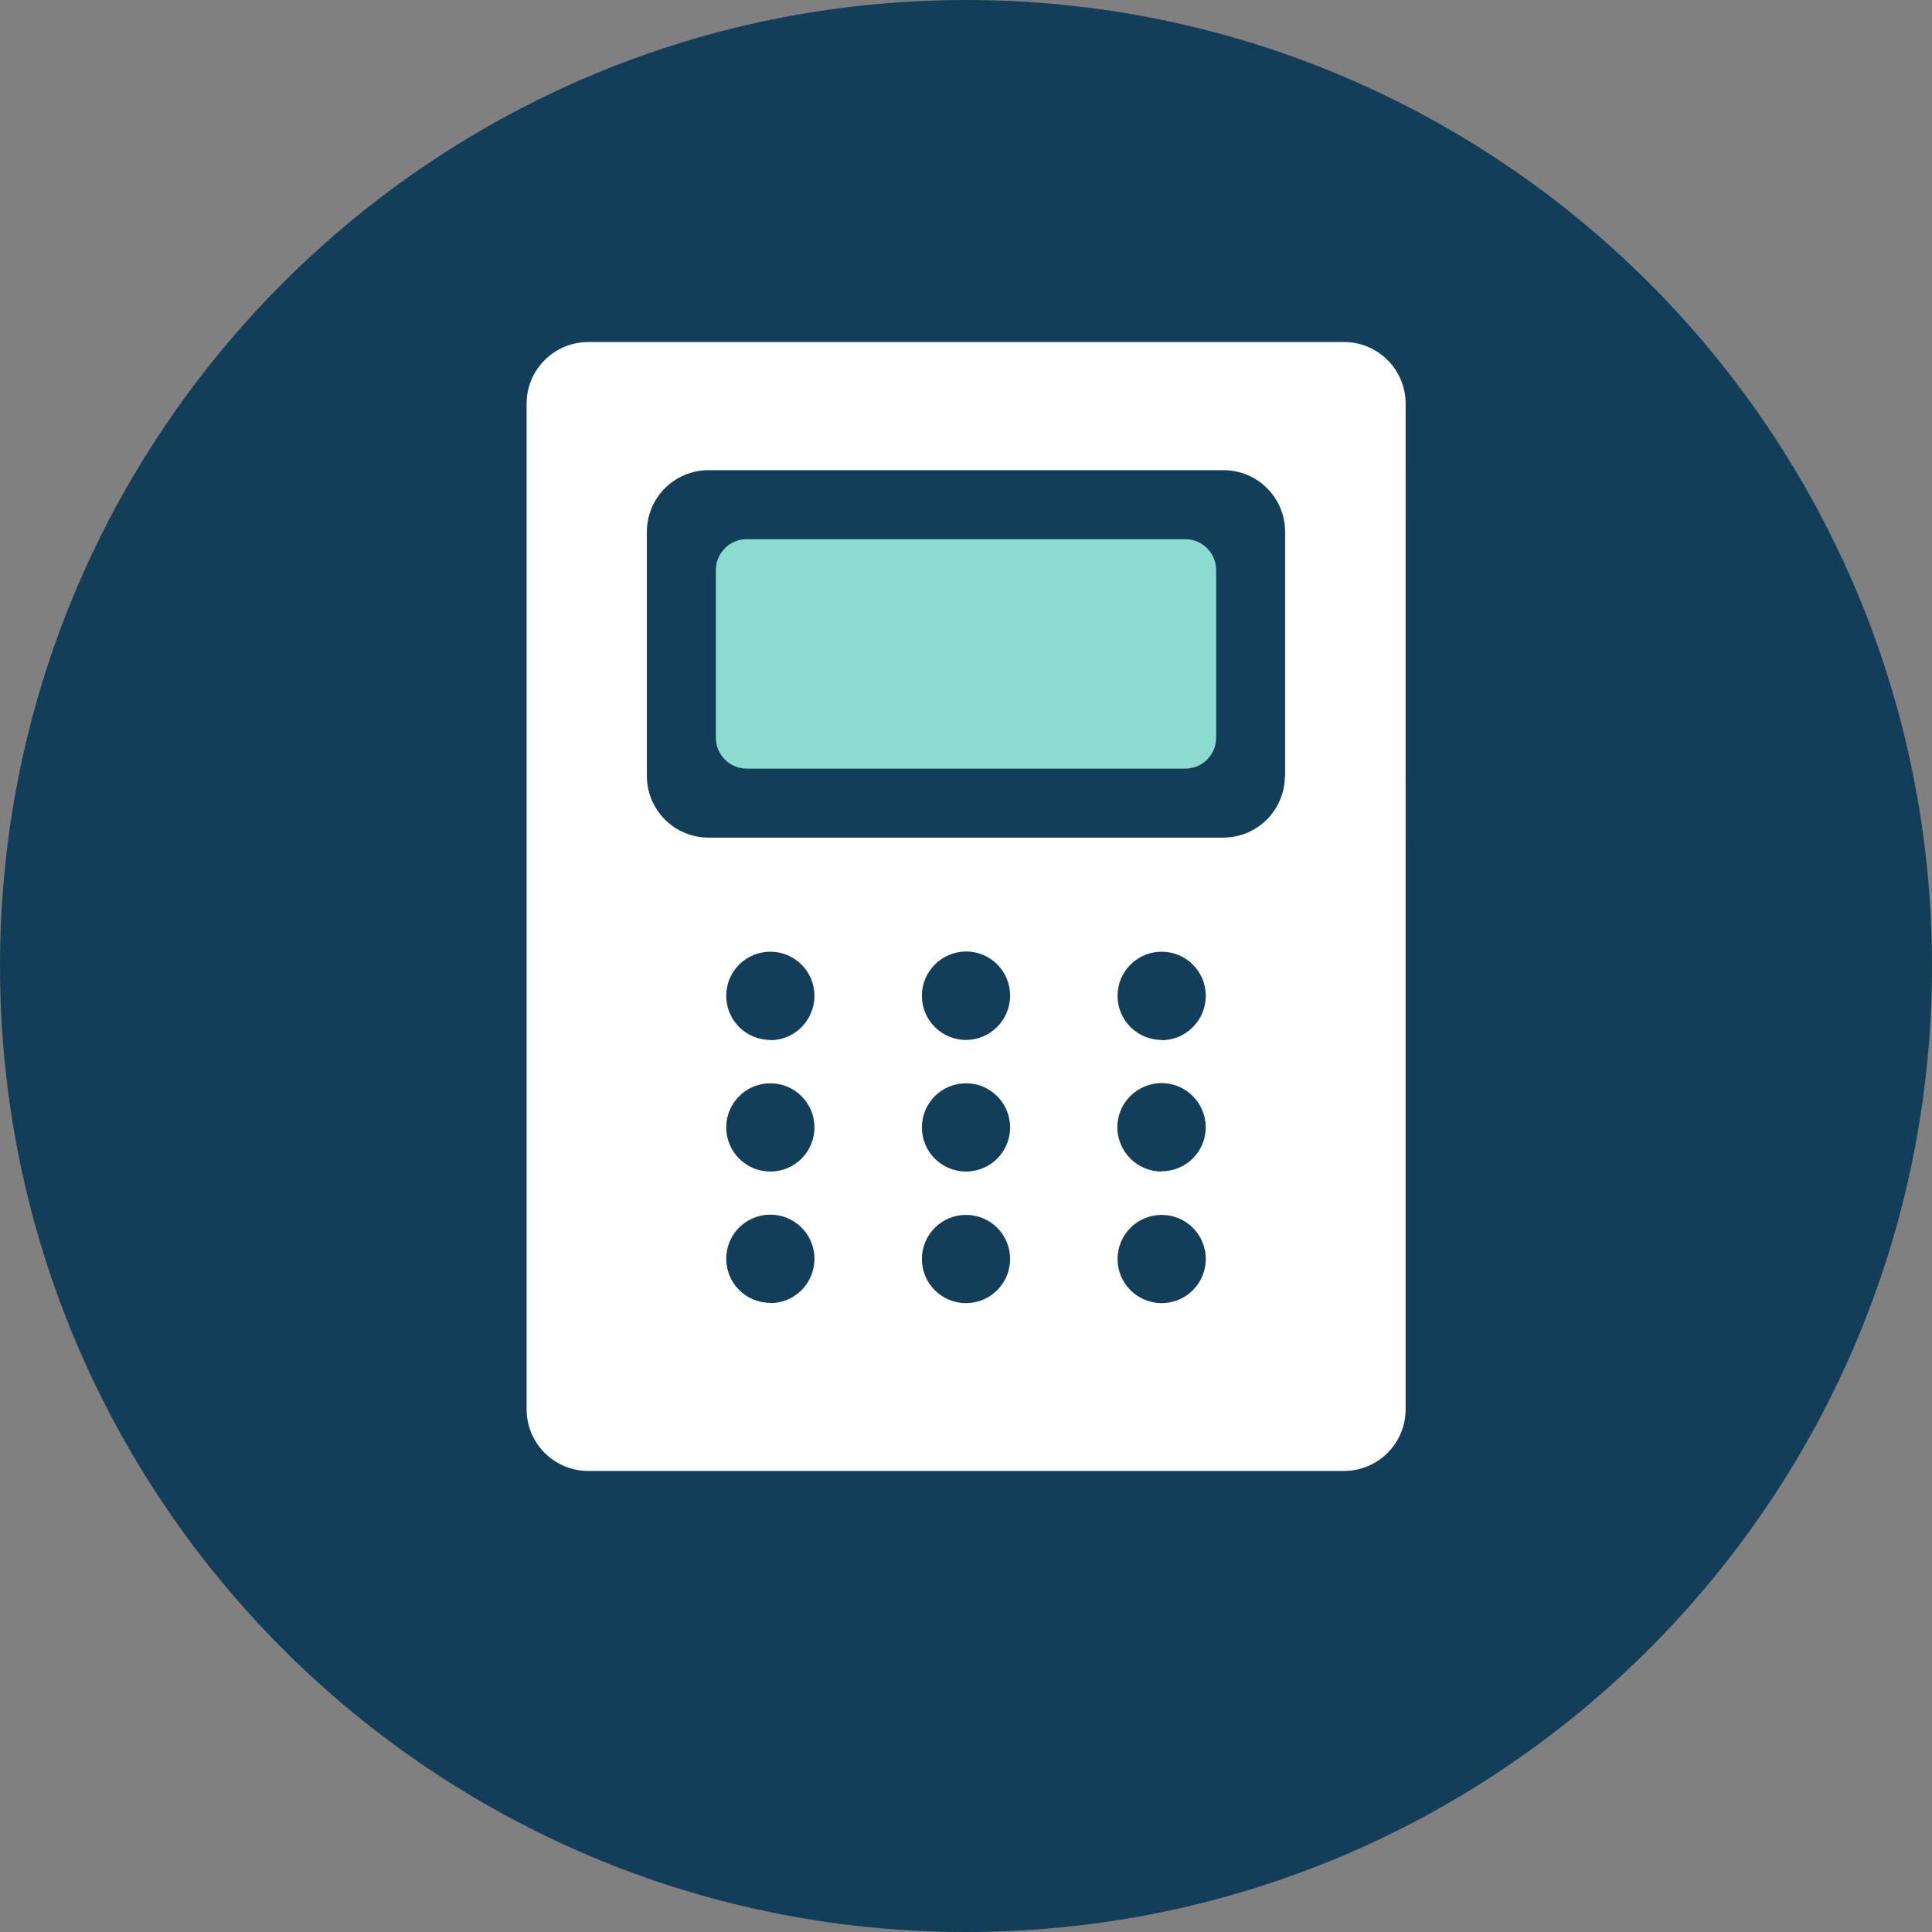 <svg xmlns="http://www.w3.org/2000/svg" xmlns:xlink="http://www.w3.org/1999/xlink" id="Layer_10" viewBox="0 0 78.4 78.4"><rect x="0" y="0" width="78.4" height="78.4" fill="#808080" stroke="none"/><defs><style>.cls-1{clip-path:url(#clippath);}.cls-2,.cls-3,.cls-4{fill:none;}.cls-2,.cls-5,.cls-6,.cls-7{stroke-width:0px;}.cls-3{stroke-width:6.67px;}.cls-3,.cls-4{stroke:#f7f7f7;stroke-linecap:round;}.cls-8{clip-path:url(#clippath-1);}.cls-9{clip-path:url(#clippath-2);}.cls-4{stroke-width:2.84px;}.cls-5{fill:#133e5a;}.cls-6{fill:#8bdbd0;}.cls-7{fill:#fff;}</style><clipPath id="clippath"><rect class="cls-2" x="0" y="0" width="78.4" height="78.4"/></clipPath><clipPath id="clippath-1"><rect class="cls-2" x="21.37" y="13.88" width="35.67" height="45.81"/></clipPath><clipPath id="clippath-2"><path class="cls-2" d="M1365,320.63v401.97h1920s-1120.69,0-1120.69,0c0,0-84.04-68.71-84.04-198.1s84.04-203.87,84.04-203.87h1120.69s-1920,0-1920,0Z"/></clipPath></defs><g id="Group_2392"><g class="cls-1"><g id="Group_2391"><path id="Path_1416" class="cls-5" d="M39.2,0h0C60.85,0,78.4,17.55,78.4,39.2h0c0,21.65-17.55,39.2-39.2,39.2S0,60.85,0,39.2H0C0,17.55,17.55,0,39.2,0h0"/></g></g></g><g id="Group_2394"><g class="cls-8"><g id="Group_2393"><path id="Path_1417" class="cls-6" d="M48.1,21.88h-17.8c-.69,0-1.25.56-1.25,1.25v6.81c0,.69.56,1.25,1.25,1.25h17.8c.69,0,1.25-.56,1.25-1.25h0v-6.81c0-.69-.56-1.25-1.25-1.25h0"/><path id="Path_1418" class="cls-7" d="M54.54,13.88h-30.67c-1.38,0-2.5,1.12-2.5,2.5v40.81c0,1.38,1.12,2.5,2.5,2.5h30.67c1.38,0,2.5-1.12,2.5-2.5V16.38c0-1.38-1.12-2.5-2.5-2.5M31.26,52.87c-.99,0-1.79-.8-1.79-1.79,0-.99.8-1.79,1.79-1.79.99,0,1.79.8,1.79,1.79h0c0,1-.8,1.8-1.79,1.8M31.26,47.54c-.99,0-1.79-.8-1.79-1.79,0-.99.8-1.79,1.79-1.79s1.79.8,1.79,1.79h0c0,.99-.8,1.79-1.79,1.79M31.26,42.2c-.99,0-1.79-.8-1.79-1.79,0-.99.8-1.79,1.79-1.79.99,0,1.79.8,1.79,1.79h0c0,.99-.8,1.8-1.79,1.8M39.2,52.88c-.99,0-1.79-.8-1.79-1.79,0-.99.8-1.79,1.79-1.79.99,0,1.79.8,1.79,1.79,0,.99-.8,1.79-1.79,1.79h0M39.2,47.54c-.99,0-1.79-.8-1.79-1.79,0-.99.8-1.79,1.79-1.79.99,0,1.79.8,1.79,1.79h0c0,.99-.8,1.79-1.79,1.79M39.2,42.2c-.99,0-1.79-.8-1.79-1.79,0-.99.8-1.79,1.79-1.8.99,0,1.79.8,1.79,1.79h0c0,.99-.8,1.8-1.79,1.8M47.14,52.88c-.99,0-1.79-.8-1.79-1.79,0-.99.8-1.79,1.79-1.79s1.79.8,1.79,1.79c0,.99-.8,1.79-1.79,1.79h0M47.14,47.54c-.99,0-1.79-.8-1.8-1.79,0-.99.8-1.79,1.79-1.8.99,0,1.79.8,1.8,1.79h0c0,.99-.8,1.79-1.79,1.79M47.14,42.2c-.99,0-1.79-.8-1.79-1.79,0-.99.8-1.79,1.79-1.79.99,0,1.79.8,1.79,1.79h0c0,.99-.8,1.8-1.79,1.8M52.14,31.49c0,1.38-1.12,2.5-2.5,2.5h-20.89c-1.38,0-2.5-1.12-2.5-2.5v-9.91c0-1.38,1.12-2.5,2.5-2.5h20.9c1.38,0,2.5,1.12,2.5,2.5v9.91Z"/></g></g></g><g class="cls-9"><line id="Line_500-15" class="cls-4" x1="-115.95" y1="-314.15" x2="144.81" y2="17.41"/><line id="Line_503-15" class="cls-4" x1="40.33" y1="-53.39" x2="301.1" y2="278.17"/><line id="Line_508-15" class="cls-3" x1="-73.64" y1="-116.32" x2="187.12" y2="215.24"/></g></svg>